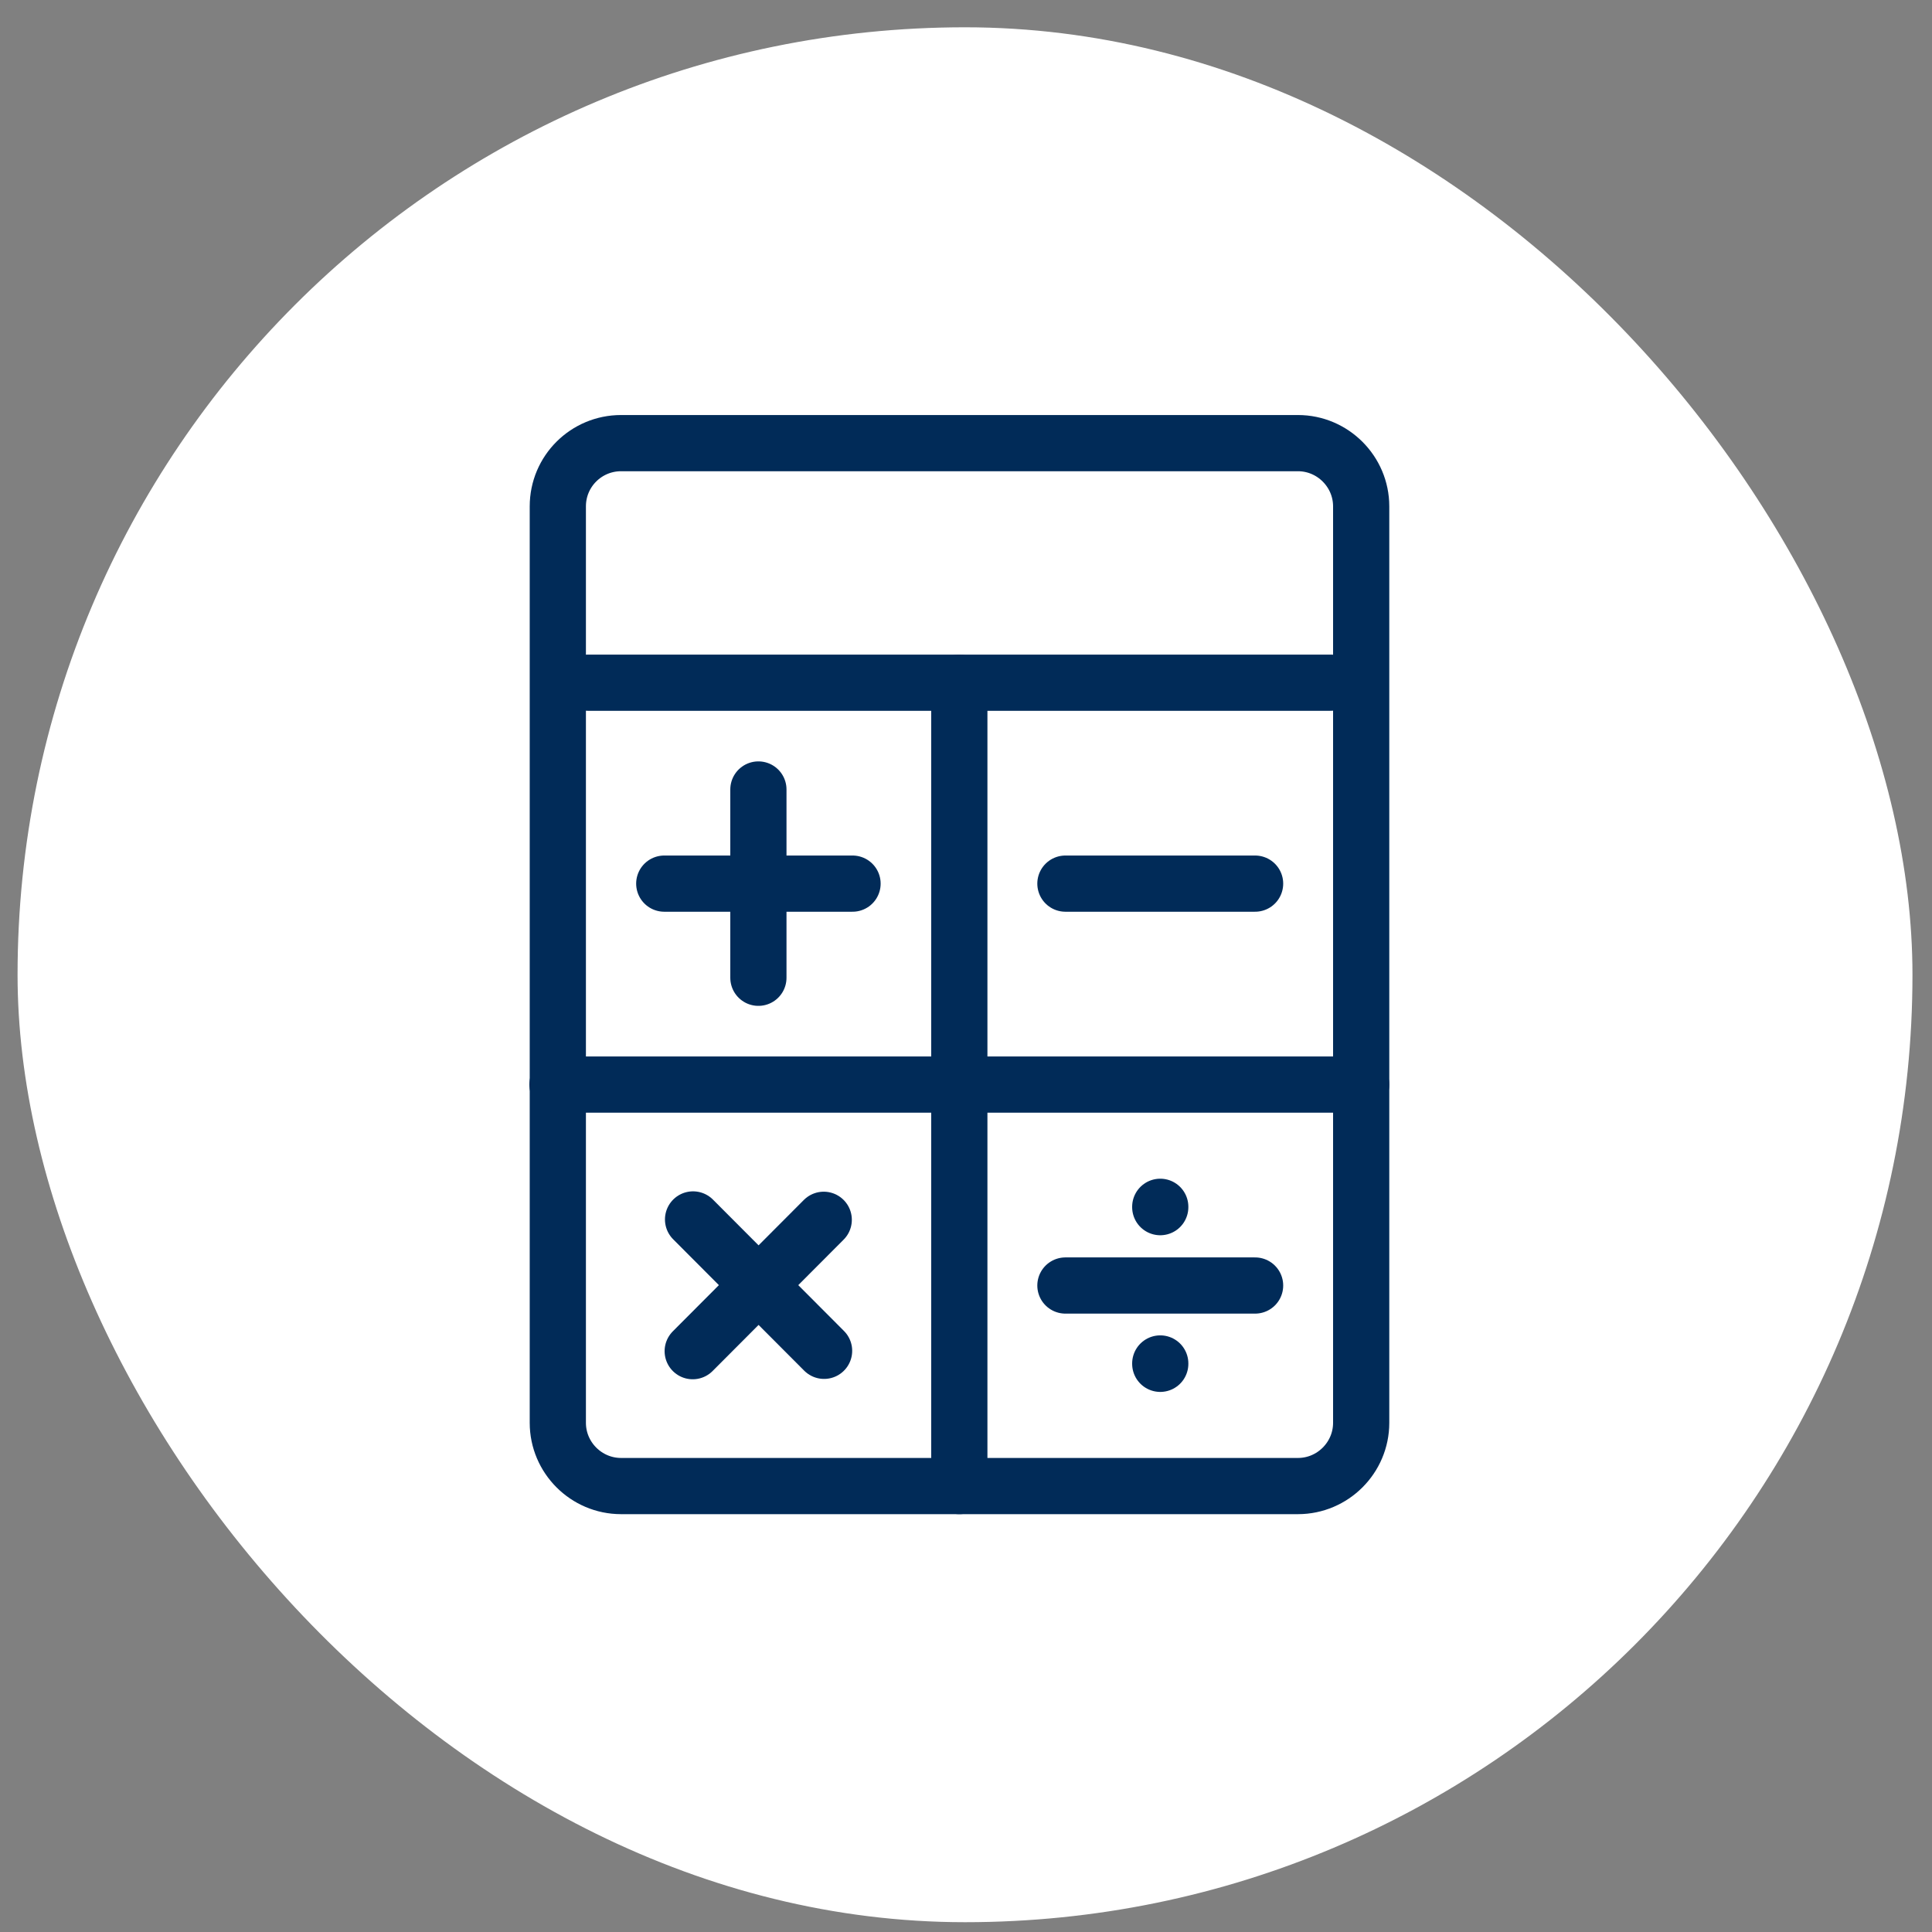 <?xml version="1.0" encoding="UTF-8"?>
<svg xmlns="http://www.w3.org/2000/svg" width="55" height="55" viewBox="0 0 55 55" fill="none">
  <rect x="0" y="0" width="55" height="55" fill="#808080" stroke="none"/>
  <rect x="0.5" y="0.777" width="53.944" height="53.944" rx="26.972" fill="white"></rect>
  <path d="M17.68 12.615H36.95C37.94 12.615 38.75 13.425 38.75 14.415V40.505C38.75 41.495 37.94 42.305 36.95 42.305H17.68C16.69 42.305 15.88 41.495 15.88 40.505V14.415C15.88 13.415 16.69 12.615 17.68 12.615Z" stroke="#012B58" stroke-width="1.6" stroke-linecap="round" stroke-linejoin="round"></path>
  <path d="M37.88 19.435H16.74" stroke="#012B58" stroke-width="1.6" stroke-linecap="round" stroke-linejoin="round"></path>
  <path d="M21.59 22.475V27.835" stroke="#012B58" stroke-width="1.6" stroke-linecap="round" stroke-linejoin="round"></path>
  <path d="M24.27 25.155H18.91" stroke="#012B58" stroke-width="1.6" stroke-linecap="round" stroke-linejoin="round"></path>
  <path d="M30.33 25.155H35.73" stroke="#012B58" stroke-width="1.6" stroke-linecap="round" stroke-linejoin="round"></path>
  <path d="M23.46 38.455L19.73 34.715" stroke="#012B58" stroke-width="1.6" stroke-linecap="round" stroke-linejoin="round"></path>
  <path d="M23.45 34.725L19.72 38.465" stroke="#012B58" stroke-width="1.6" stroke-linecap="round" stroke-linejoin="round"></path>
  <path d="M38.75 30.875H15.87" stroke="#012B58" stroke-width="1.6" stroke-linecap="round" stroke-linejoin="round"></path>
  <path d="M27.31 42.305V19.435" stroke="#012B58" stroke-width="1.6" stroke-linecap="round" stroke-linejoin="round"></path>
  <path d="M30.33 36.596H35.73" stroke="#012B58" stroke-width="1.6" stroke-linecap="round" stroke-linejoin="round"></path>
  <path d="M33.03 34.365V34.355" stroke="#012B58" stroke-width="1.6" stroke-linecap="round" stroke-linejoin="round"></path>
  <path d="M33.03 38.825V38.815" stroke="#012B58" stroke-width="1.6" stroke-linecap="round" stroke-linejoin="round"></path>
</svg>
